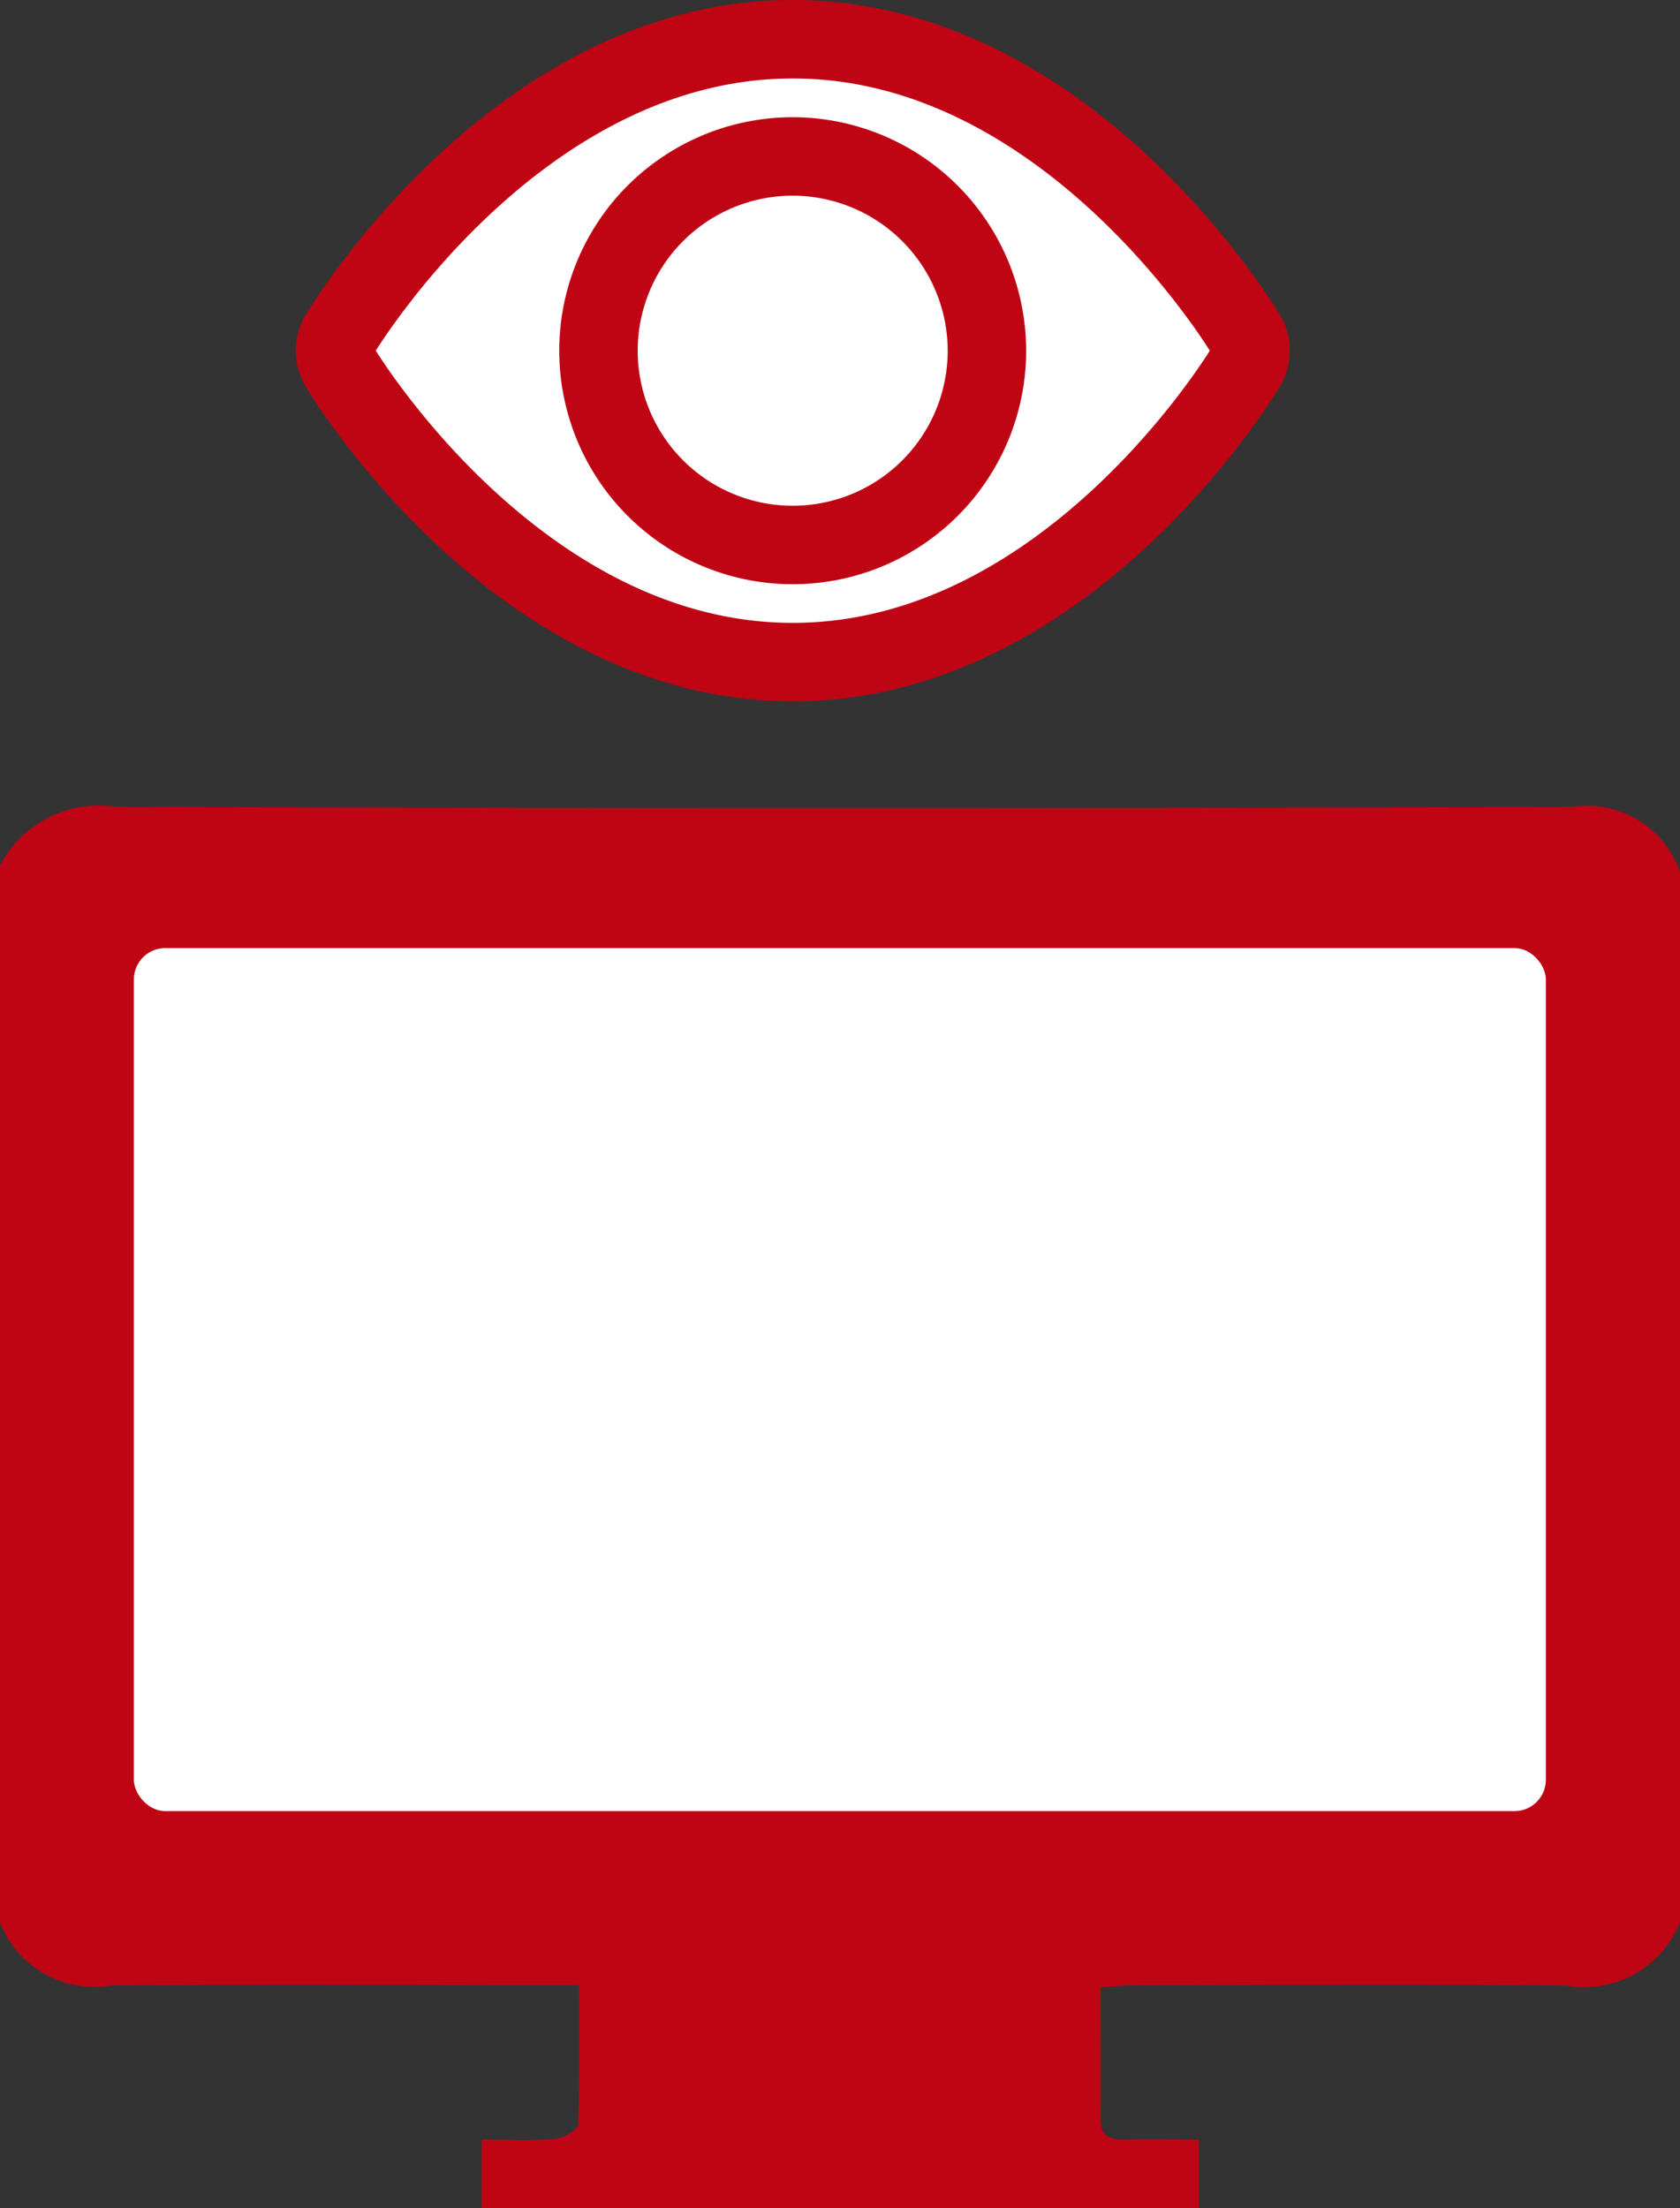 <svg xmlns="http://www.w3.org/2000/svg" width="32.125" height="42.213" viewBox="0 0 32.125 42.213">
  <rect x="0" y="0" width="32.125" height="42.213" fill="#333333" stroke="none"/>
  <g id="グループ_126560" data-name="グループ 126560" transform="translate(-537.224 -3479.44)">
    <g id="グループ_126560-2" data-name="グループ 126560" transform="translate(32)">
      <path id="パス_46052" data-name="パス 46052" d="M17.425,41.561c-.139-.231-3.458-5.654-8.671-5.654S.222,41.33.083,41.561a.585.585,0,0,0,0,.6c.139.231,3.458,5.654,8.671,5.654s8.532-5.423,8.671-5.654A.585.585,0,0,0,17.425,41.561Z" transform="translate(511.63 3444.283)" fill="#fff" stroke="#bf0414" stroke-width="1.5"/>
      <path id="パス_46053" data-name="パス 46053" d="M65.445,61.731a3.714,3.714,0,1,0,3.713,3.714A3.718,3.718,0,0,0,65.445,61.731Z" transform="translate(454.938 3420.7)" fill="none" stroke="#bf0414" stroke-width="1.5"/>
      <path id="パス_61876" data-name="パス 61876" d="M-2548,381.379V361.174a2.133,2.133,0,0,1,2.222-1.12q13.92.042,27.84,0a1.883,1.883,0,0,1,2.063,1.244v20.08a1.968,1.968,0,0,1-2.156,1.212c-2.716-.037-5.432-.013-8.15-.011-.241,0-.482.023-.772.038,0,.881.01,1.693,0,2.5-.005.347.169.422.468.415.469-.011.939,0,1.412,0v1.308h-13.72v-1.308c.5,0,.954.024,1.406-.013.159-.013.437-.169.441-.269.035-.868.02-1.739.02-2.673h-.823c-2.716,0-5.432-.022-8.148.012A1.931,1.931,0,0,1-2548,381.379Z" transform="translate(3053.224 3134.812)" fill="#bf0414"/>
    </g>
    <rect id="長方形_25074" data-name="長方形 25074" width="27" height="16.5" rx="0.6" transform="translate(539.784 3497.565)" fill="#fff"/>
  </g>
</svg>
